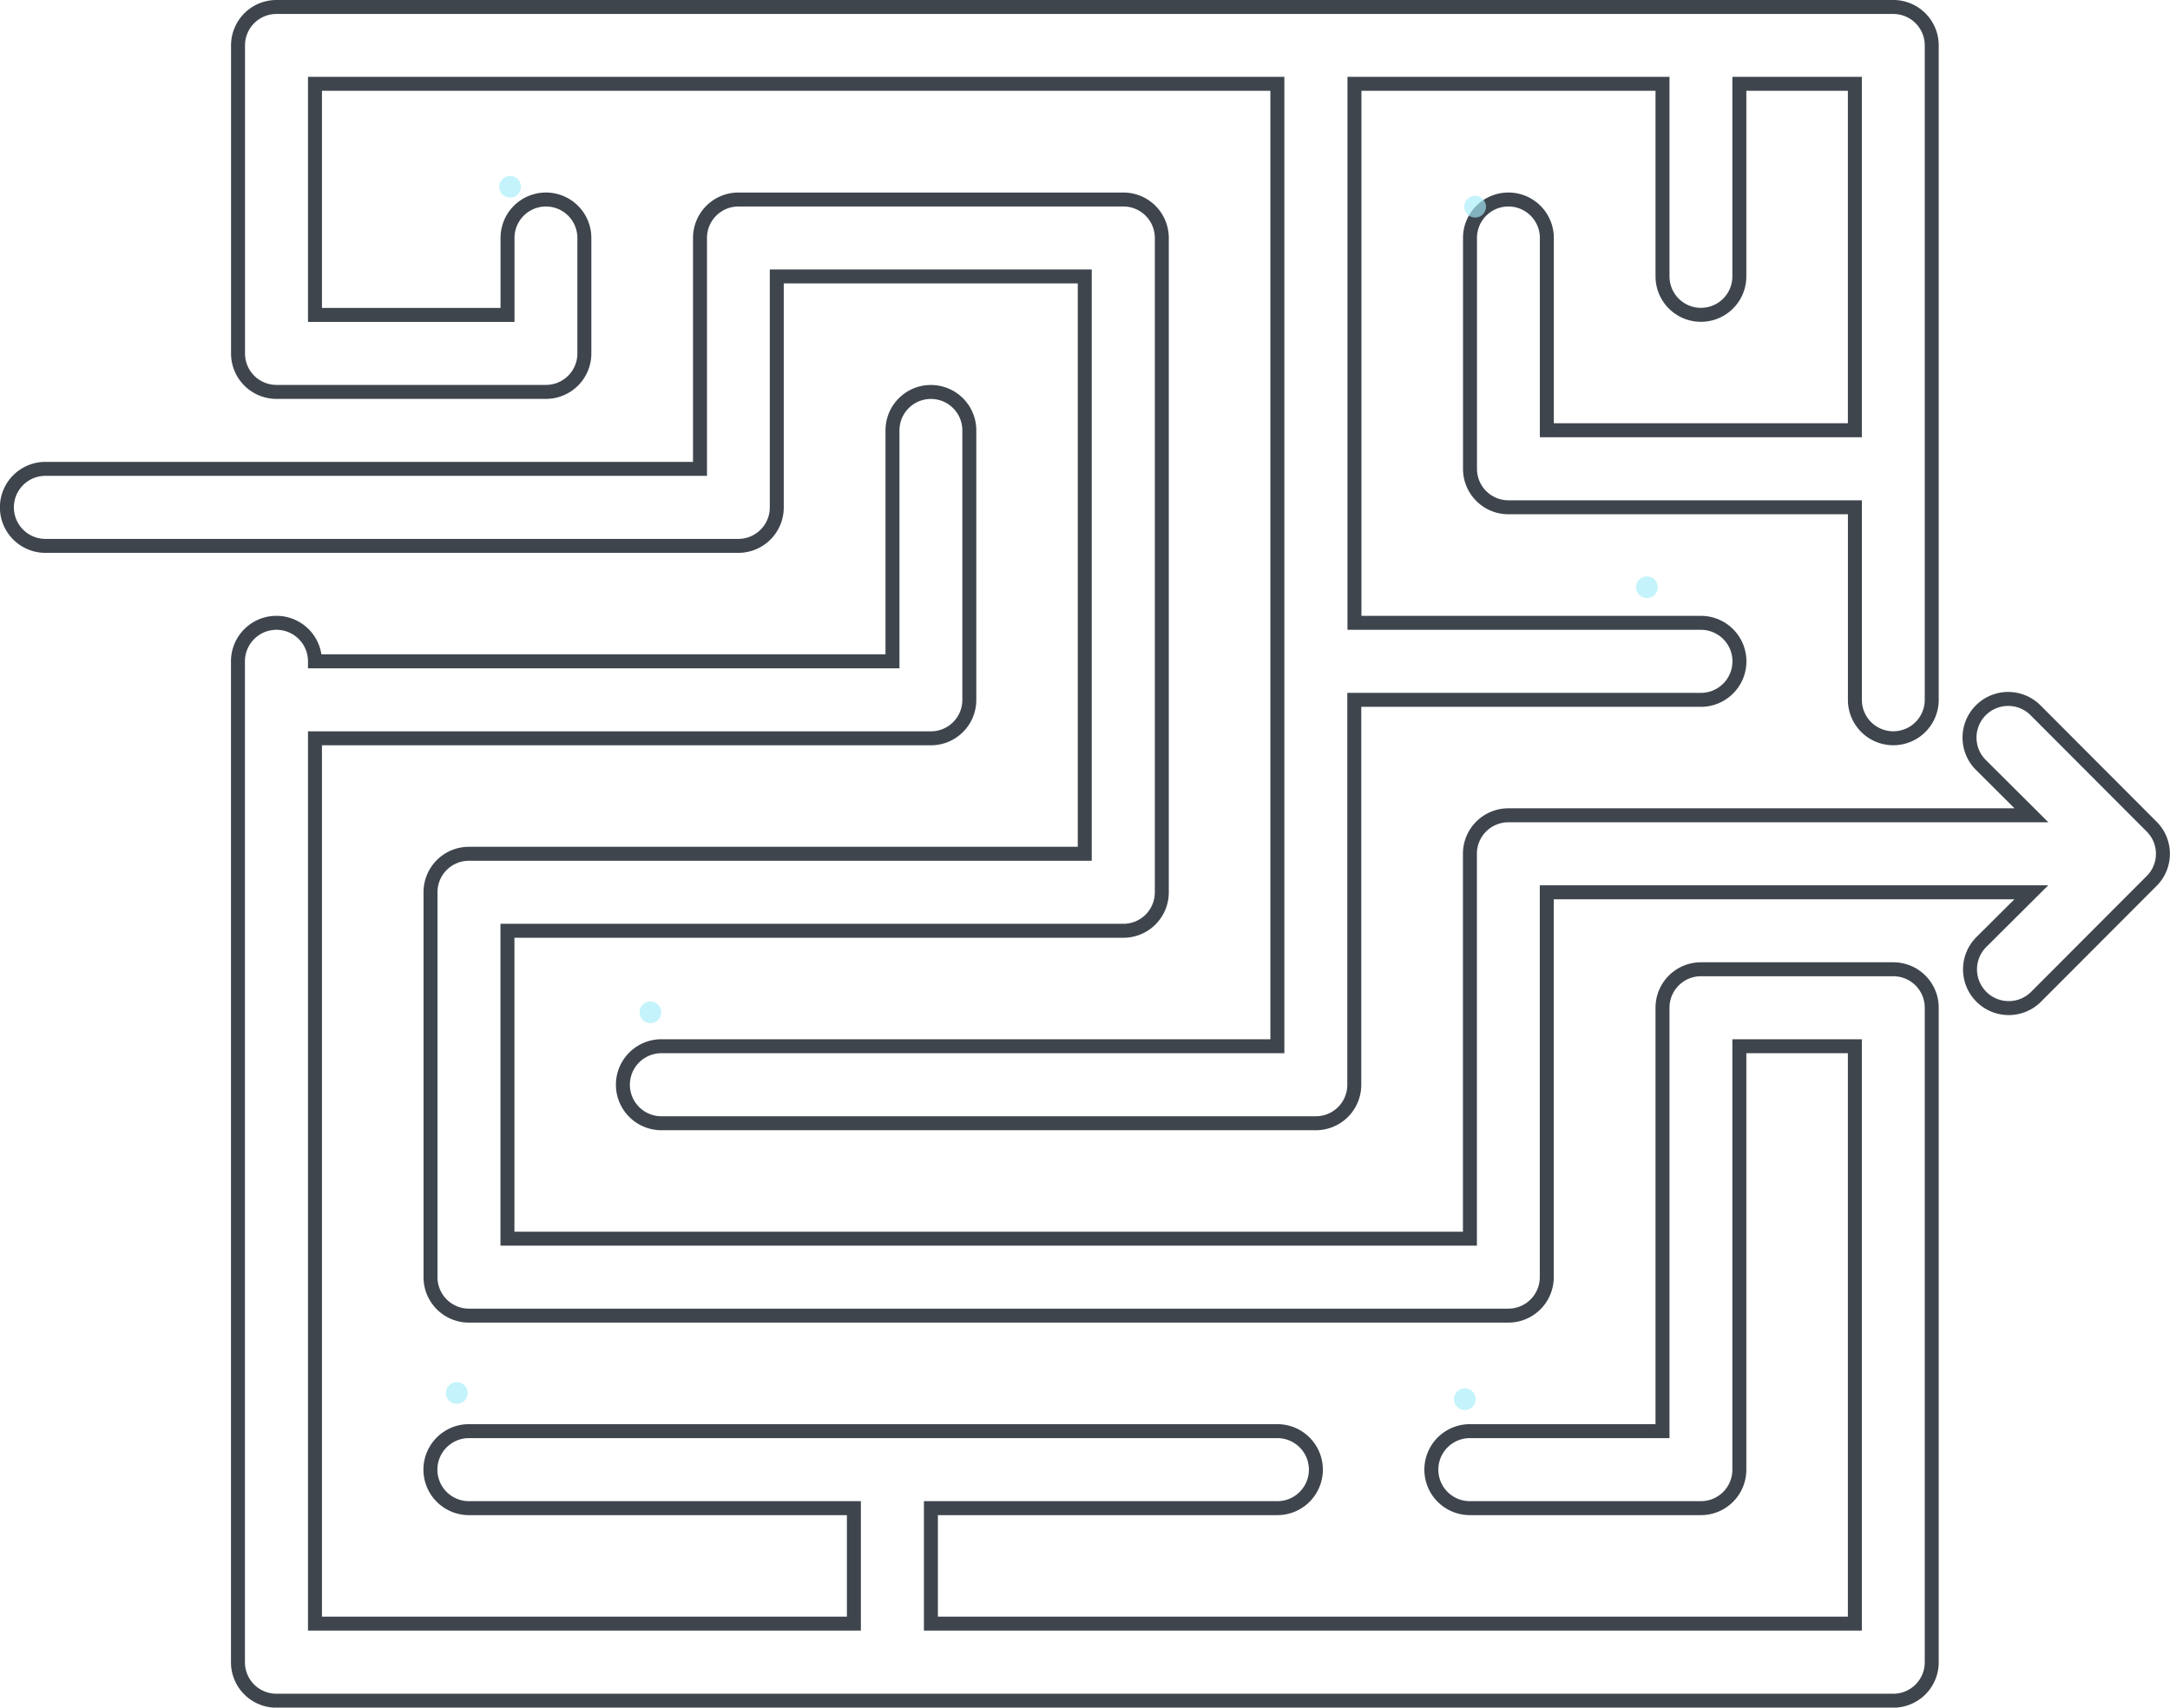 <svg xmlns="http://www.w3.org/2000/svg" viewBox="0 0 621.3 488.97"><defs><style>.cls-1{isolation:isolate;}.cls-2{fill:none;stroke:#3e454d;stroke-miterlimit:10;stroke-width:4px;}.cls-3{fill:#a5edf9;opacity:0.65;mix-blend-mode:color-dodge;}</style></defs><g class="cls-1"><g id="Layer_2" data-name="Layer 2"><g id="Graphic_element" data-name="Graphic element"><path class="cls-2" d="M79.15,112.22h77.16a11,11,0,0,0,11-11V68.13a11,11,0,0,0-22,0V90.18H90.18V24H365.73V299.59H189.37a11,11,0,0,0,0,22.05H376.75a11,11,0,0,0,11-11V200.4H487a11,11,0,0,0,0-22.05h-99.2V24H476V79.15a11,11,0,1,0,22,0V24h33.07v99.2H442.88V68.13a11,11,0,1,0-22,0v66.13a11,11,0,0,0,11,11h99.2V200.4a11,11,0,1,0,22,0V13a11,11,0,0,0-11-11H79.15a11,11,0,0,0-11,11V101.2A11,11,0,0,0,79.15,112.22Z"/><path class="cls-2" d="M616,236.66,583,203.59a11.07,11.07,0,1,0-15.65,15.65l14.28,14.22H431.86a11,11,0,0,0-11,11V354.7H145.29V266.53H321.64a11,11,0,0,0,11-11V68.13a11,11,0,0,0-11-11H211.42a11,11,0,0,0-11,11v66.13H13a11,11,0,0,0,0,22.05h198.4a11,11,0,0,0,11-11V79.15h88.18V244.48H134.26a11,11,0,0,0-11,11V365.73a11,11,0,0,0,11,11h297.6a11,11,0,0,0,11-11V255.51H581.6l-14.28,14.21-.07.07A11.07,11.07,0,0,0,583,285.38L616,252.31l.07-.06A11,11,0,0,0,616,236.66Z"/><path class="cls-2" d="M542.08,277.55H487a11,11,0,0,0-11,11V409.81H420.84a11,11,0,1,0,0,22.05H487a11,11,0,0,0,11-11V299.59h33.07V464.92H266.53V431.86h99.2a11,11,0,0,0,0-22.05H134.26a11,11,0,0,0,0,22.05H244.48v33.06H90.18V211.42H266.53a11,11,0,0,0,11-11V123.24a11,11,0,0,0-22,0v66.13H90.18a11,11,0,0,0-22.05,0V476a11,11,0,0,0,11,11H542.08a11,11,0,0,0,11-11V288.57A11,11,0,0,0,542.08,277.55Z"/><path class="cls-3" d="M129.14,401.53a3.11,3.11,0,1,0-1-4.27A3.11,3.11,0,0,0,129.14,401.53Z"/><path class="cls-3" d="M420.73,61.85a3.11,3.11,0,1,0-1.05-4.26A3.1,3.1,0,0,0,420.73,61.85Z"/><path class="cls-3" d="M184.62,292.53a3.1,3.1,0,1,0-1.05-4.27A3.1,3.1,0,0,0,184.62,292.53Z"/><path class="cls-3" d="M417.79,403.32a3.11,3.11,0,1,0-1.05-4.27A3.12,3.12,0,0,0,417.79,403.32Z"/><path class="cls-3" d="M469.94,170.82a3.1,3.1,0,1,0-1.05-4.27A3.1,3.1,0,0,0,469.94,170.82Z"/><path class="cls-3" d="M144.44,56.14a3.1,3.1,0,1,0-1.05-4.26A3.1,3.1,0,0,0,144.44,56.14Z"/></g></g></g></svg>